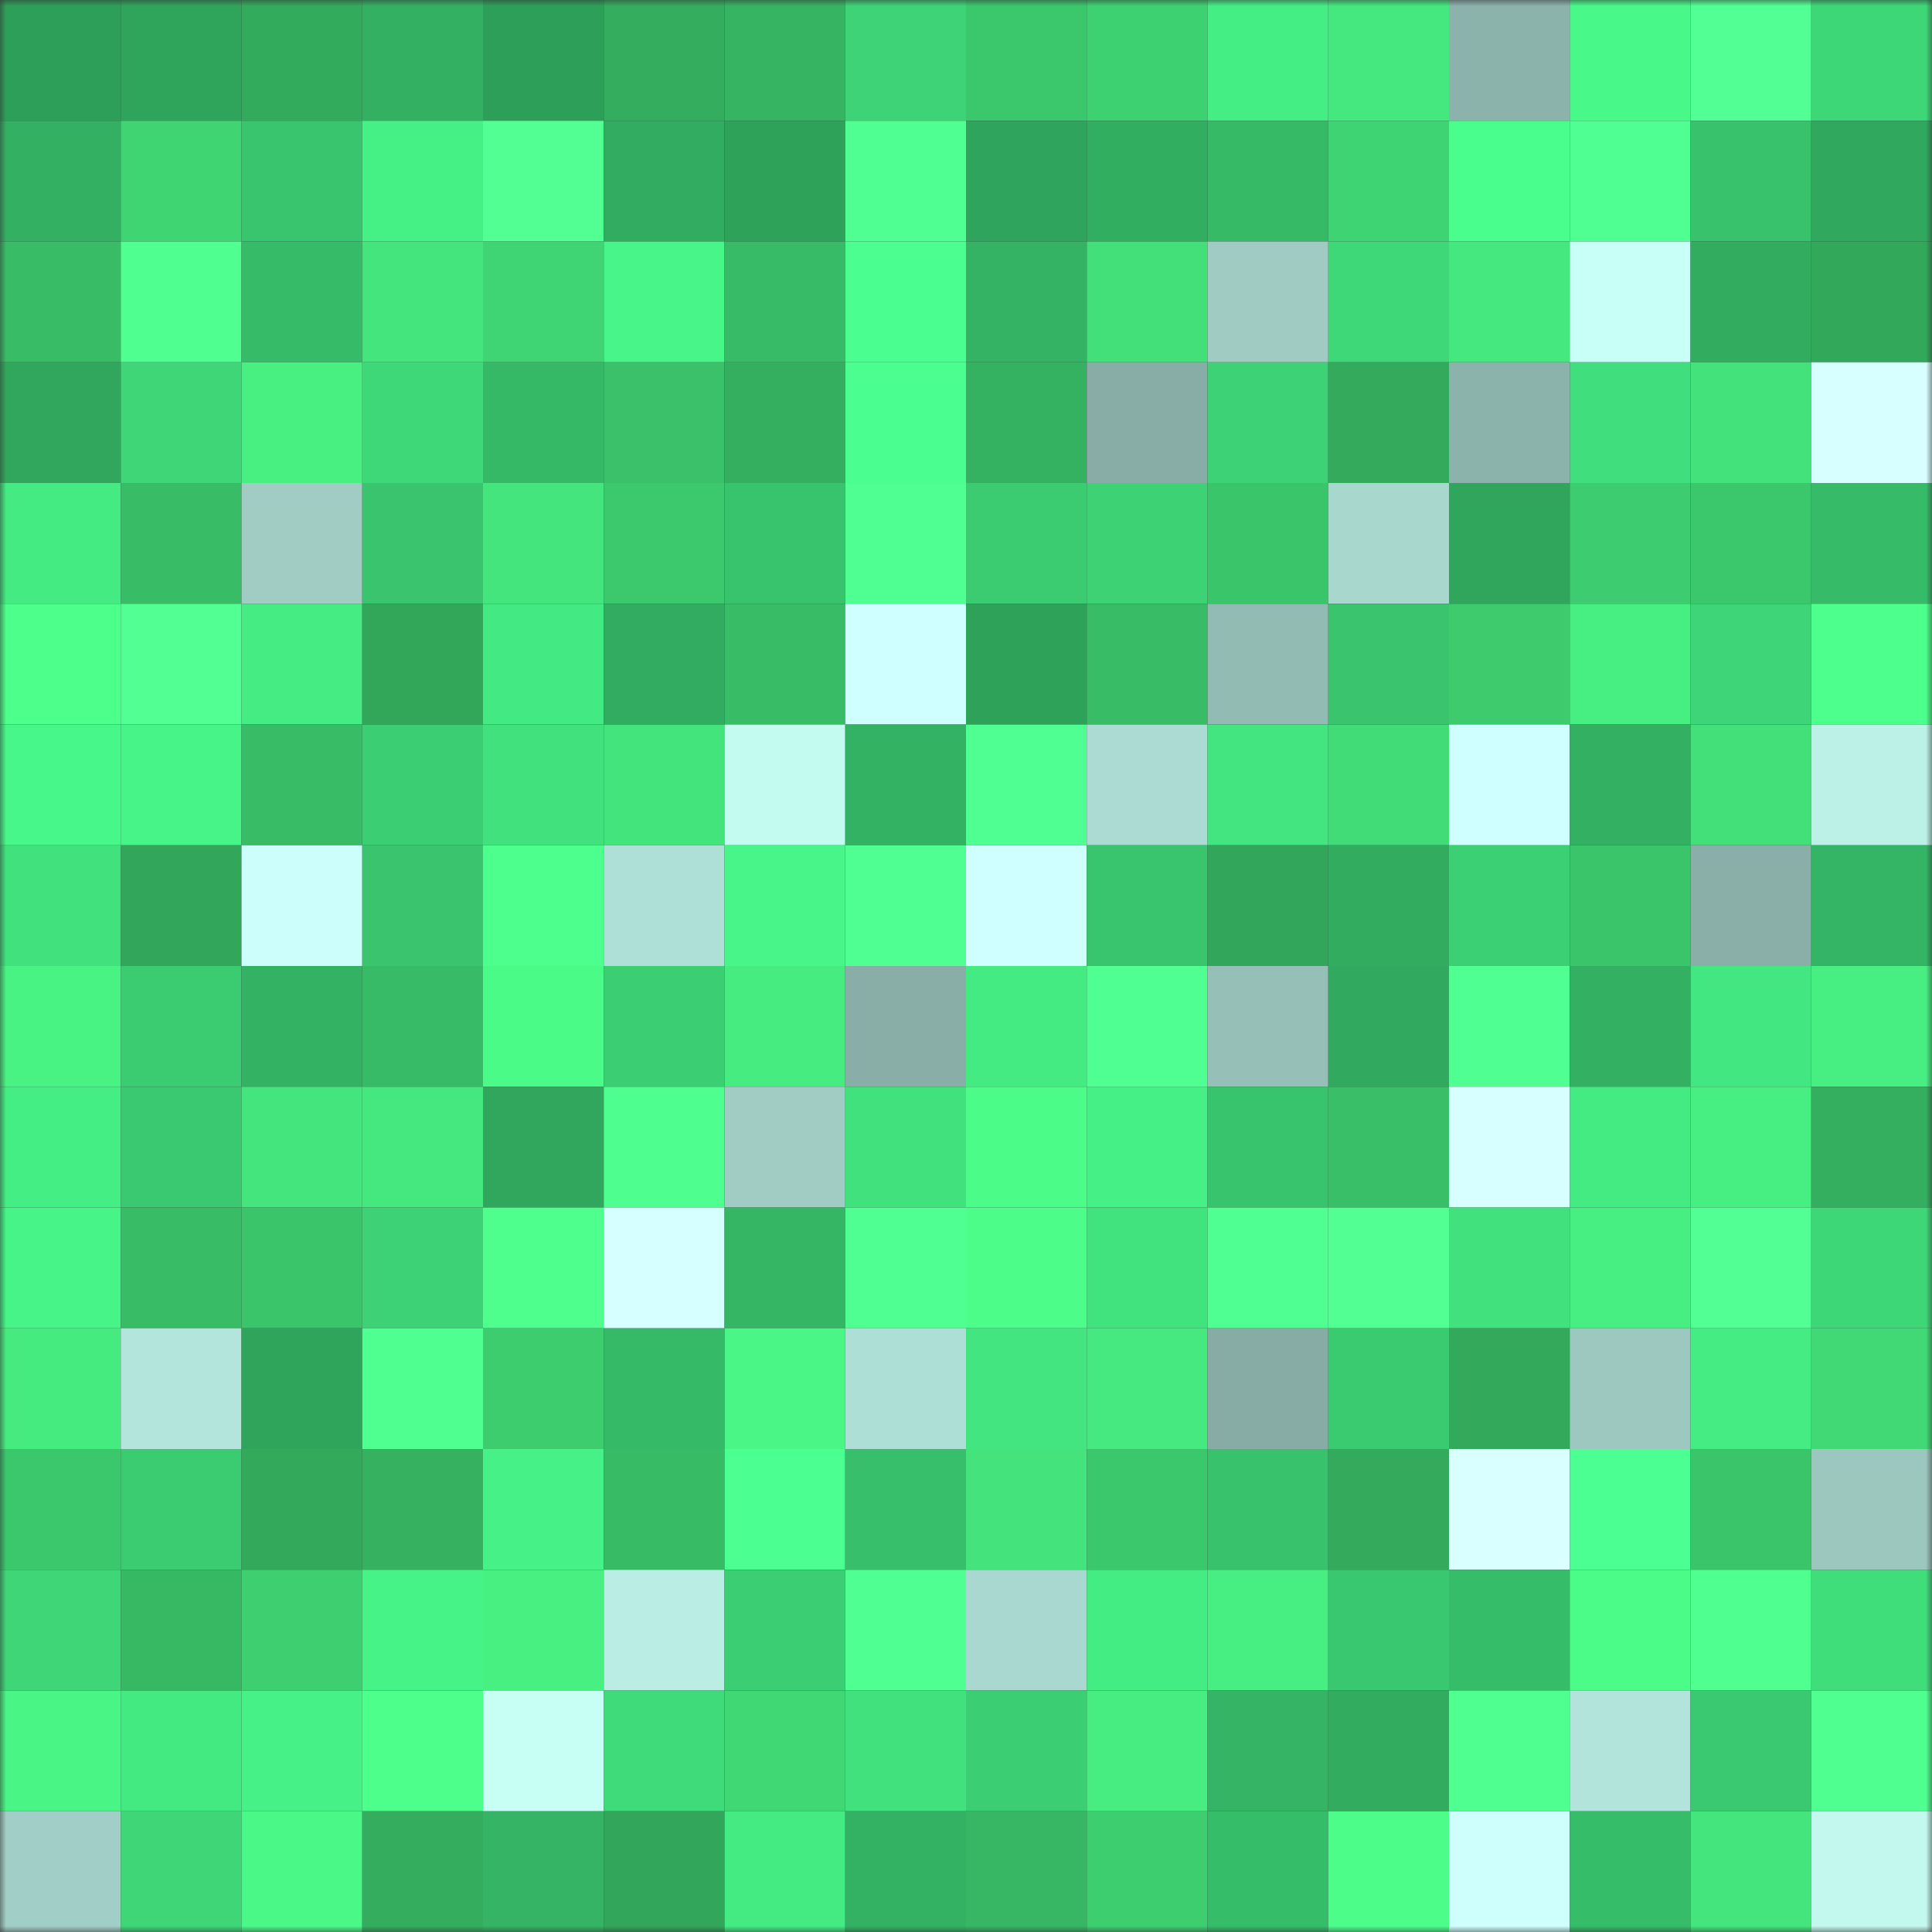 <svg viewBox="0 0 160 160" fill="none" role="img" xmlns="http://www.w3.org/2000/svg" width="240" height="240" name="lens%2Craihan147.lens"><rect x="0" y="0" width="160" height="160" fill="#333333" stroke="none"/><mask id="2040629215" mask-type="alpha" maskUnits="userSpaceOnUse" x="0" y="0" width="160" height="160"><rect width="160" height="160" fill="#FFFFFF"></rect></mask><g mask="url(#2040629215)"><rect x="0" y="0" width="10" height="10" fill="#2e9f59"></rect><rect x="10" y="0" width="10" height="10" fill="#2fa45b"></rect><rect x="20" y="0" width="10" height="10" fill="#33ab5d"></rect><rect x="30" y="0" width="10" height="10" fill="#33b062"></rect><rect x="40" y="0" width="10" height="10" fill="#2e9f59"></rect><rect x="50" y="0" width="10" height="10" fill="#34ad5e"></rect><rect x="60" y="0" width="10" height="10" fill="#36b462"></rect><rect x="70" y="0" width="10" height="10" fill="#3dd376"></rect><rect x="80" y="0" width="10" height="10" fill="#3bc76c"></rect><rect x="90" y="0" width="10" height="10" fill="#3ed172"></rect><rect x="100" y="0" width="10" height="10" fill="#44ee84"></rect><rect x="110" y="0" width="10" height="10" fill="#45e87e"></rect><rect x="120" y="0" width="10" height="10" fill="#8bb2ab"></rect><rect x="130" y="0" width="10" height="10" fill="#48f98a"></rect><rect x="140" y="0" width="10" height="10" fill="#52ff95"></rect><rect x="150" y="0" width="10" height="10" fill="#3ed778"></rect><rect x="0" y="10" width="10" height="10" fill="#33b062"></rect><rect x="10" y="10" width="10" height="10" fill="#3fd573"></rect><rect x="20" y="10" width="10" height="10" fill="#39c56e"></rect><rect x="30" y="10" width="10" height="10" fill="#45f085"></rect><rect x="40" y="10" width="10" height="10" fill="#51ff92"></rect><rect x="50" y="10" width="10" height="10" fill="#32ac60"></rect><rect x="60" y="10" width="10" height="10" fill="#2fa25a"></rect><rect x="70" y="10" width="10" height="10" fill="#50ff92"></rect><rect x="80" y="10" width="10" height="10" fill="#2fa45c"></rect><rect x="90" y="10" width="10" height="10" fill="#32ae61"></rect><rect x="100" y="10" width="10" height="10" fill="#37ba65"></rect><rect x="110" y="10" width="10" height="10" fill="#3fd473"></rect><rect x="120" y="10" width="10" height="10" fill="#49fe8d"></rect><rect x="130" y="10" width="10" height="10" fill="#50ff91"></rect><rect x="140" y="10" width="10" height="10" fill="#38c26c"></rect><rect x="150" y="10" width="10" height="10" fill="#30a85e"></rect><rect x="0" y="20" width="10" height="10" fill="#38bd66"></rect><rect x="10" y="20" width="10" height="10" fill="#4fff90"></rect><rect x="20" y="20" width="10" height="10" fill="#36bc69"></rect><rect x="30" y="20" width="10" height="10" fill="#44e57c"></rect><rect x="40" y="20" width="10" height="10" fill="#40d574"></rect><rect x="50" y="20" width="10" height="10" fill="#47f589"></rect><rect x="60" y="20" width="10" height="10" fill="#38bb66"></rect><rect x="70" y="20" width="10" height="10" fill="#4aff90"></rect><rect x="80" y="20" width="10" height="10" fill="#34b364"></rect><rect x="90" y="20" width="10" height="10" fill="#43df79"></rect><rect x="100" y="20" width="10" height="10" fill="#9fcbc3"></rect><rect x="110" y="20" width="10" height="10" fill="#3ed878"></rect><rect x="120" y="20" width="10" height="10" fill="#45e87e"></rect><rect x="130" y="20" width="10" height="10" fill="#c8fff6"></rect><rect x="140" y="20" width="10" height="10" fill="#32ad60"></rect><rect x="150" y="20" width="10" height="10" fill="#32a85b"></rect><rect x="0" y="30" width="10" height="10" fill="#30a75d"></rect><rect x="10" y="30" width="10" height="10" fill="#3ed677"></rect><rect x="20" y="30" width="10" height="10" fill="#48f082"></rect><rect x="30" y="30" width="10" height="10" fill="#3ed878"></rect><rect x="40" y="30" width="10" height="10" fill="#35b967"></rect><rect x="50" y="30" width="10" height="10" fill="#3ac169"></rect><rect x="60" y="30" width="10" height="10" fill="#34ae5f"></rect><rect x="70" y="30" width="10" height="10" fill="#4aff90"></rect><rect x="80" y="30" width="10" height="10" fill="#35b261"></rect><rect x="90" y="30" width="10" height="10" fill="#87ada6"></rect><rect x="100" y="30" width="10" height="10" fill="#3cd275"></rect><rect x="110" y="30" width="10" height="10" fill="#33aa5c"></rect><rect x="120" y="30" width="10" height="10" fill="#8bb2ab"></rect><rect x="130" y="30" width="10" height="10" fill="#40de7c"></rect><rect x="140" y="30" width="10" height="10" fill="#43e27a"></rect><rect x="150" y="30" width="10" height="10" fill="#d8ffff"></rect><rect x="0" y="40" width="10" height="10" fill="#44eb83"></rect><rect x="10" y="40" width="10" height="10" fill="#38bc66"></rect><rect x="20" y="40" width="10" height="10" fill="#a0ccc4"></rect><rect x="30" y="40" width="10" height="10" fill="#39c46d"></rect><rect x="40" y="40" width="10" height="10" fill="#44e57c"></rect><rect x="50" y="40" width="10" height="10" fill="#3cc86d"></rect><rect x="60" y="40" width="10" height="10" fill="#38c36d"></rect><rect x="70" y="40" width="10" height="10" fill="#50ff92"></rect><rect x="80" y="40" width="10" height="10" fill="#3bcc72"></rect><rect x="90" y="40" width="10" height="10" fill="#3dd375"></rect><rect x="100" y="40" width="10" height="10" fill="#3bc56b"></rect><rect x="110" y="40" width="10" height="10" fill="#a8d7ce"></rect><rect x="120" y="40" width="10" height="10" fill="#30a55c"></rect><rect x="130" y="40" width="10" height="10" fill="#3dcc6f"></rect><rect x="140" y="40" width="10" height="10" fill="#3bc76c"></rect><rect x="150" y="40" width="10" height="10" fill="#36bc69"></rect><rect x="0" y="50" width="10" height="10" fill="#4dff8b"></rect><rect x="10" y="50" width="10" height="10" fill="#51ff93"></rect><rect x="20" y="50" width="10" height="10" fill="#44ec83"></rect><rect x="30" y="50" width="10" height="10" fill="#32a75a"></rect><rect x="40" y="50" width="10" height="10" fill="#43e982"></rect><rect x="50" y="50" width="10" height="10" fill="#32ac60"></rect><rect x="60" y="50" width="10" height="10" fill="#38bc66"></rect><rect x="70" y="50" width="10" height="10" fill="#cfffff"></rect><rect x="80" y="50" width="10" height="10" fill="#2fa25a"></rect><rect x="90" y="50" width="10" height="10" fill="#38bc66"></rect><rect x="100" y="50" width="10" height="10" fill="#92bbb3"></rect><rect x="110" y="50" width="10" height="10" fill="#39c46d"></rect><rect x="120" y="50" width="10" height="10" fill="#3dcb6e"></rect><rect x="130" y="50" width="10" height="10" fill="#47ef82"></rect><rect x="140" y="50" width="10" height="10" fill="#3dd577"></rect><rect x="150" y="50" width="10" height="10" fill="#4dff8c"></rect><rect x="0" y="60" width="10" height="10" fill="#47f789"></rect><rect x="10" y="60" width="10" height="10" fill="#46f488"></rect><rect x="20" y="60" width="10" height="10" fill="#38bc66"></rect><rect x="30" y="60" width="10" height="10" fill="#3bce73"></rect><rect x="40" y="60" width="10" height="10" fill="#41e17d"></rect><rect x="50" y="60" width="10" height="10" fill="#44e47c"></rect><rect x="60" y="60" width="10" height="10" fill="#c4fbf1"></rect><rect x="70" y="60" width="10" height="10" fill="#33b263"></rect><rect x="80" y="60" width="10" height="10" fill="#50ff92"></rect><rect x="90" y="60" width="10" height="10" fill="#abdbd2"></rect><rect x="100" y="60" width="10" height="10" fill="#42e57f"></rect><rect x="110" y="60" width="10" height="10" fill="#41db77"></rect><rect x="120" y="60" width="10" height="10" fill="#d0ffff"></rect><rect x="130" y="60" width="10" height="10" fill="#33b062"></rect><rect x="140" y="60" width="10" height="10" fill="#43df79"></rect><rect x="150" y="60" width="10" height="10" fill="#bcf1e7"></rect><rect x="0" y="70" width="10" height="10" fill="#41e27e"></rect><rect x="10" y="70" width="10" height="10" fill="#32a75b"></rect><rect x="20" y="70" width="10" height="10" fill="#ccfffb"></rect><rect x="30" y="70" width="10" height="10" fill="#39c46d"></rect><rect x="40" y="70" width="10" height="10" fill="#4dff8d"></rect><rect x="50" y="70" width="10" height="10" fill="#afe0d7"></rect><rect x="60" y="70" width="10" height="10" fill="#47f588"></rect><rect x="70" y="70" width="10" height="10" fill="#50ff92"></rect><rect x="80" y="70" width="10" height="10" fill="#cffffe"></rect><rect x="90" y="70" width="10" height="10" fill="#39c56e"></rect><rect x="100" y="70" width="10" height="10" fill="#32a75b"></rect><rect x="110" y="70" width="10" height="10" fill="#32ad60"></rect><rect x="120" y="70" width="10" height="10" fill="#3cd074"></rect><rect x="130" y="70" width="10" height="10" fill="#3bc56b"></rect><rect x="140" y="70" width="10" height="10" fill="#89afa8"></rect><rect x="150" y="70" width="10" height="10" fill="#34b565"></rect><rect x="0" y="80" width="10" height="10" fill="#48f283"></rect><rect x="10" y="80" width="10" height="10" fill="#3bcc71"></rect><rect x="20" y="80" width="10" height="10" fill="#33b263"></rect><rect x="30" y="80" width="10" height="10" fill="#38bb66"></rect><rect x="40" y="80" width="10" height="10" fill="#4bfb88"></rect><rect x="50" y="80" width="10" height="10" fill="#3bce72"></rect><rect x="60" y="80" width="10" height="10" fill="#46ec80"></rect><rect x="70" y="80" width="10" height="10" fill="#88aea7"></rect><rect x="80" y="80" width="10" height="10" fill="#44eb83"></rect><rect x="90" y="80" width="10" height="10" fill="#50ff92"></rect><rect x="100" y="80" width="10" height="10" fill="#95bfb7"></rect><rect x="110" y="80" width="10" height="10" fill="#31aa5f"></rect><rect x="120" y="80" width="10" height="10" fill="#50ff91"></rect><rect x="130" y="80" width="10" height="10" fill="#33b062"></rect><rect x="140" y="80" width="10" height="10" fill="#42e781"></rect><rect x="150" y="80" width="10" height="10" fill="#47ee81"></rect><rect x="0" y="90" width="10" height="10" fill="#44ee84"></rect><rect x="10" y="90" width="10" height="10" fill="#3ac970"></rect><rect x="20" y="90" width="10" height="10" fill="#44e57c"></rect><rect x="30" y="90" width="10" height="10" fill="#45e87e"></rect><rect x="40" y="90" width="10" height="10" fill="#30a75d"></rect><rect x="50" y="90" width="10" height="10" fill="#4eff8f"></rect><rect x="60" y="90" width="10" height="10" fill="#a0ccc4"></rect><rect x="70" y="90" width="10" height="10" fill="#41e17d"></rect><rect x="80" y="90" width="10" height="10" fill="#4bfc89"></rect><rect x="90" y="90" width="10" height="10" fill="#45f086"></rect><rect x="100" y="90" width="10" height="10" fill="#38c46d"></rect><rect x="110" y="90" width="10" height="10" fill="#39bf68"></rect><rect x="120" y="90" width="10" height="10" fill="#d8ffff"></rect><rect x="130" y="90" width="10" height="10" fill="#44eb83"></rect><rect x="140" y="90" width="10" height="10" fill="#47ef82"></rect><rect x="150" y="90" width="10" height="10" fill="#34af5f"></rect><rect x="0" y="100" width="10" height="10" fill="#46f488"></rect><rect x="10" y="100" width="10" height="10" fill="#38bc66"></rect><rect x="20" y="100" width="10" height="10" fill="#3bc56b"></rect><rect x="30" y="100" width="10" height="10" fill="#3cd275"></rect><rect x="40" y="100" width="10" height="10" fill="#4eff8e"></rect><rect x="50" y="100" width="10" height="10" fill="#d6ffff"></rect><rect x="60" y="100" width="10" height="10" fill="#34b665"></rect><rect x="70" y="100" width="10" height="10" fill="#50ff92"></rect><rect x="80" y="100" width="10" height="10" fill="#4cfd8a"></rect><rect x="90" y="100" width="10" height="10" fill="#41e37e"></rect><rect x="100" y="100" width="10" height="10" fill="#50ff91"></rect><rect x="110" y="100" width="10" height="10" fill="#51ff93"></rect><rect x="120" y="100" width="10" height="10" fill="#41e27e"></rect><rect x="130" y="100" width="10" height="10" fill="#47ef82"></rect><rect x="140" y="100" width="10" height="10" fill="#52ff95"></rect><rect x="150" y="100" width="10" height="10" fill="#3ed778"></rect><rect x="0" y="110" width="10" height="10" fill="#46eb7f"></rect><rect x="10" y="110" width="10" height="10" fill="#b3e5dc"></rect><rect x="20" y="110" width="10" height="10" fill="#2fa55c"></rect><rect x="30" y="110" width="10" height="10" fill="#4fff8f"></rect><rect x="40" y="110" width="10" height="10" fill="#3dcd6f"></rect><rect x="50" y="110" width="10" height="10" fill="#35ba67"></rect><rect x="60" y="110" width="10" height="10" fill="#4af686"></rect><rect x="70" y="110" width="10" height="10" fill="#aedfd6"></rect><rect x="80" y="110" width="10" height="10" fill="#42e580"></rect><rect x="90" y="110" width="10" height="10" fill="#46e97f"></rect><rect x="100" y="110" width="10" height="10" fill="#87aca5"></rect><rect x="110" y="110" width="10" height="10" fill="#3acb71"></rect><rect x="120" y="110" width="10" height="10" fill="#33a95c"></rect><rect x="130" y="110" width="10" height="10" fill="#9cc8c0"></rect><rect x="140" y="110" width="10" height="10" fill="#44ec83"></rect><rect x="150" y="110" width="10" height="10" fill="#41d976"></rect><rect x="0" y="120" width="10" height="10" fill="#3bc76c"></rect><rect x="10" y="120" width="10" height="10" fill="#3bcc71"></rect><rect x="20" y="120" width="10" height="10" fill="#33a95c"></rect><rect x="30" y="120" width="10" height="10" fill="#35b160"></rect><rect x="40" y="120" width="10" height="10" fill="#46f287"></rect><rect x="50" y="120" width="10" height="10" fill="#38bb65"></rect><rect x="60" y="120" width="10" height="10" fill="#4bff90"></rect><rect x="70" y="120" width="10" height="10" fill="#37bf6b"></rect><rect x="80" y="120" width="10" height="10" fill="#44e37b"></rect><rect x="90" y="120" width="10" height="10" fill="#3bc76c"></rect><rect x="100" y="120" width="10" height="10" fill="#38c26c"></rect><rect x="110" y="120" width="10" height="10" fill="#33aa5c"></rect><rect x="120" y="120" width="10" height="10" fill="#d9ffff"></rect><rect x="130" y="120" width="10" height="10" fill="#4bff92"></rect><rect x="140" y="120" width="10" height="10" fill="#3bc56b"></rect><rect x="150" y="120" width="10" height="10" fill="#9bc7bf"></rect><rect x="0" y="130" width="10" height="10" fill="#3ed677"></rect><rect x="10" y="130" width="10" height="10" fill="#37b964"></rect><rect x="20" y="130" width="10" height="10" fill="#3ecf70"></rect><rect x="30" y="130" width="10" height="10" fill="#46f387"></rect><rect x="40" y="130" width="10" height="10" fill="#48f082"></rect><rect x="50" y="130" width="10" height="10" fill="#baeee5"></rect><rect x="60" y="130" width="10" height="10" fill="#3bce73"></rect><rect x="70" y="130" width="10" height="10" fill="#50ff92"></rect><rect x="80" y="130" width="10" height="10" fill="#a9d8d0"></rect><rect x="90" y="130" width="10" height="10" fill="#44ed84"></rect><rect x="100" y="130" width="10" height="10" fill="#47ef82"></rect><rect x="110" y="130" width="10" height="10" fill="#39c86f"></rect><rect x="120" y="130" width="10" height="10" fill="#36bd69"></rect><rect x="130" y="130" width="10" height="10" fill="#4bfc89"></rect><rect x="140" y="130" width="10" height="10" fill="#4fff8f"></rect><rect x="150" y="130" width="10" height="10" fill="#40dd7b"></rect><rect x="0" y="140" width="10" height="10" fill="#49f585"></rect><rect x="10" y="140" width="10" height="10" fill="#43ea82"></rect><rect x="20" y="140" width="10" height="10" fill="#46f287"></rect><rect x="30" y="140" width="10" height="10" fill="#4dff8b"></rect><rect x="40" y="140" width="10" height="10" fill="#c7fff4"></rect><rect x="50" y="140" width="10" height="10" fill="#3fdb7a"></rect><rect x="60" y="140" width="10" height="10" fill="#40d875"></rect><rect x="70" y="140" width="10" height="10" fill="#41e17d"></rect><rect x="80" y="140" width="10" height="10" fill="#3bce73"></rect><rect x="90" y="140" width="10" height="10" fill="#47ed81"></rect><rect x="100" y="140" width="10" height="10" fill="#34b464"></rect><rect x="110" y="140" width="10" height="10" fill="#32ad60"></rect><rect x="120" y="140" width="10" height="10" fill="#4fff90"></rect><rect x="130" y="140" width="10" height="10" fill="#b2e4db"></rect><rect x="140" y="140" width="10" height="10" fill="#3ac970"></rect><rect x="150" y="140" width="10" height="10" fill="#4fff90"></rect><rect x="0" y="150" width="10" height="10" fill="#a1cec6"></rect><rect x="10" y="150" width="10" height="10" fill="#3ed677"></rect><rect x="20" y="150" width="10" height="10" fill="#4af887"></rect><rect x="30" y="150" width="10" height="10" fill="#34ae5e"></rect><rect x="40" y="150" width="10" height="10" fill="#34b464"></rect><rect x="50" y="150" width="10" height="10" fill="#32a65a"></rect><rect x="60" y="150" width="10" height="10" fill="#44eb83"></rect><rect x="70" y="150" width="10" height="10" fill="#33b263"></rect><rect x="80" y="150" width="10" height="10" fill="#37b763"></rect><rect x="90" y="150" width="10" height="10" fill="#3dce70"></rect><rect x="100" y="150" width="10" height="10" fill="#36bd69"></rect><rect x="110" y="150" width="10" height="10" fill="#4cfd8a"></rect><rect x="120" y="150" width="10" height="10" fill="#cefffd"></rect><rect x="130" y="150" width="10" height="10" fill="#36bd69"></rect><rect x="140" y="150" width="10" height="10" fill="#44e57c"></rect><rect x="150" y="150" width="10" height="10" fill="#c2f8ee"></rect></g></svg>